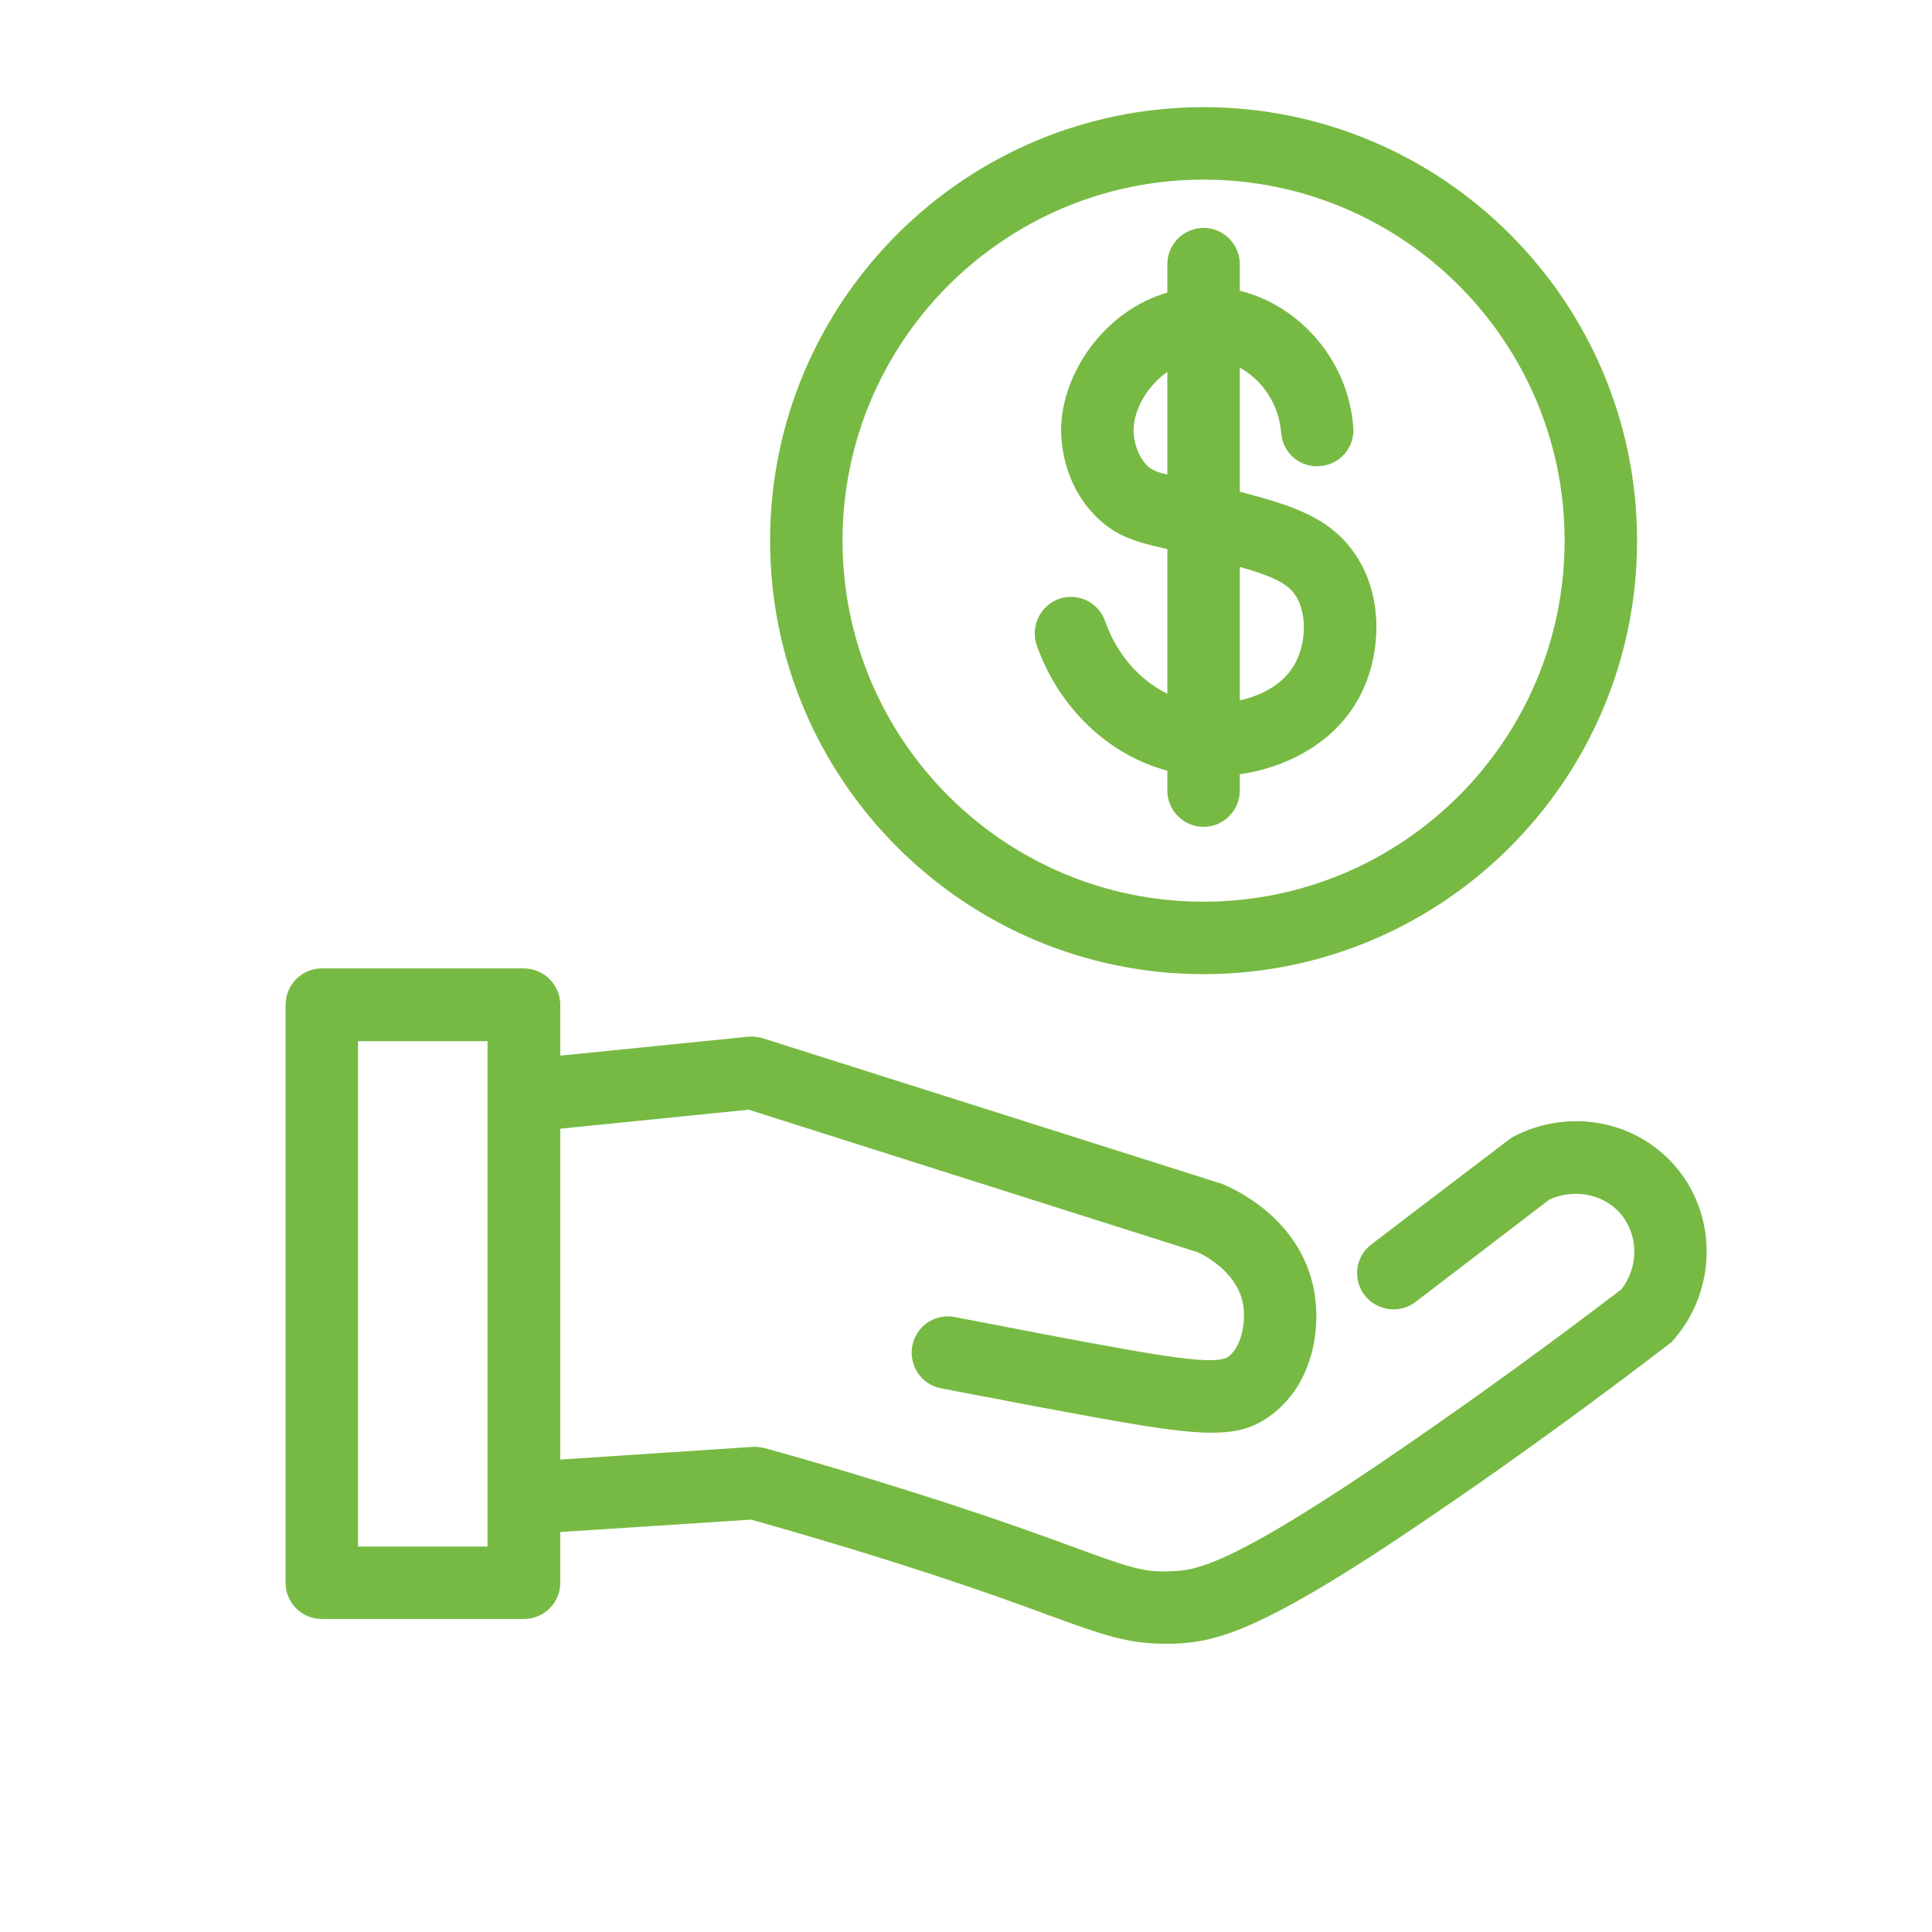 <?xml version="1.0" encoding="UTF-8"?>
<svg id="Layer_1" data-name="Layer 1" xmlns="http://www.w3.org/2000/svg" viewBox="0 0 64 64">
  <defs>
    <style>
      .cls-1 {
        fill: #77ba43;
        stroke-width: 0px;
      }
    </style>
  </defs>
  <path class="cls-1" d="M55.45,38.58c-1.33-1.49-3.52-1.87-5.33-.92-.05.03-.11.07-.16.11l-4.53,3.45c-.53.4-.63,1.16-.23,1.68.41.53,1.16.63,1.69.23l4.43-3.39c.8-.37,1.77-.2,2.34.44.62.7.64,1.77.05,2.53-2.33,1.78-4.71,3.51-7.08,5.14-5.98,4.13-7.06,4.17-7.84,4.2-.9.04-1.34-.11-3.22-.8-.93-.34-2.17-.79-3.93-1.37-2.09-.68-4.21-1.33-6.31-1.91-.13-.03-.27-.05-.4-.04l-6.37.42v-10.96l6.24-.63,14.87,4.72s1.3.55,1.51,1.73c.09.57-.03,1.34-.46,1.71-.4.34-2.15.03-6.07-.71-.76-.15-1.79-.34-3.02-.58-.66-.13-1.28.3-1.41.95-.12.66.3,1.28.95,1.41,1.24.24,2.28.43,3.04.58,3,.56,4.75.89,5.93.89.97,0,1.55-.22,2.14-.72,1.25-1.06,1.46-2.78,1.26-3.93-.42-2.46-2.71-3.45-3.05-3.59l-15.2-4.82c-.16-.05-.32-.07-.48-.06l-6.25.63v-1.68c0-.67-.54-1.21-1.21-1.21h-6.69c-.66,0-1.2.54-1.2,1.21v19.14c0,.67.54,1.2,1.2,1.2h6.69c.67,0,1.21-.53,1.21-1.2v-1.68l6.32-.41c2,.56,4.02,1.17,6.01,1.82,1.73.57,2.94,1.01,3.86,1.35,1.78.65,2.6.94,3.82.94h.31c1.49-.06,3.02-.42,9.11-4.62,2.45-1.68,4.9-3.47,7.29-5.3.07-.05.13-.11.18-.17,1.44-1.68,1.43-4.16-.01-5.78ZM16.15,51.23h-4.29v-16.74h4.29v16.74ZM39.87,3.55c-7.92,0-14.36,6.44-14.36,14.36s6.44,14.36,14.36,14.36,14.36-6.44,14.36-14.36-6.44-14.36-14.36-14.36ZM39.87,29.87c-6.6,0-11.96-5.36-11.96-11.96s5.36-11.96,11.96-11.96,11.96,5.36,11.96,11.96-5.36,11.96-11.96,11.96ZM44.8,18.23c-.79-1.07-1.94-1.48-3.73-1.94v-4.11c.75.41,1.3,1.22,1.37,2.16.05.66.62,1.16,1.29,1.1.66-.05,1.15-.62,1.1-1.28-.16-2.2-1.75-4.03-3.76-4.53v-.88c0-.66-.54-1.2-1.2-1.2s-1.2.54-1.2,1.2v.94c-2.11.62-3.51,2.7-3.52,4.55,0,.39.07,1.73,1.08,2.79.72.77,1.48.94,2.44,1.16v4.79c-.92-.45-1.68-1.31-2.06-2.4-.22-.63-.9-.96-1.53-.74-.62.22-.95.91-.74,1.53.74,2.09,2.38,3.64,4.33,4.16v.66c0,.66.54,1.2,1.2,1.2s1.2-.54,1.2-1.2v-.54c1.63-.24,3.32-1.12,4.09-2.82.58-1.27.69-3.19-.36-4.6ZM37.97,15.39c-.41-.44-.42-1.07-.42-1.14.01-.69.45-1.46,1.12-1.93v3.4c-.4-.09-.55-.17-.7-.33ZM42.97,21.84c-.35.78-1.13,1.19-1.9,1.36v-4.42c.99.28,1.52.51,1.8.88.39.52.43,1.46.1,2.18Z"/>
</svg>